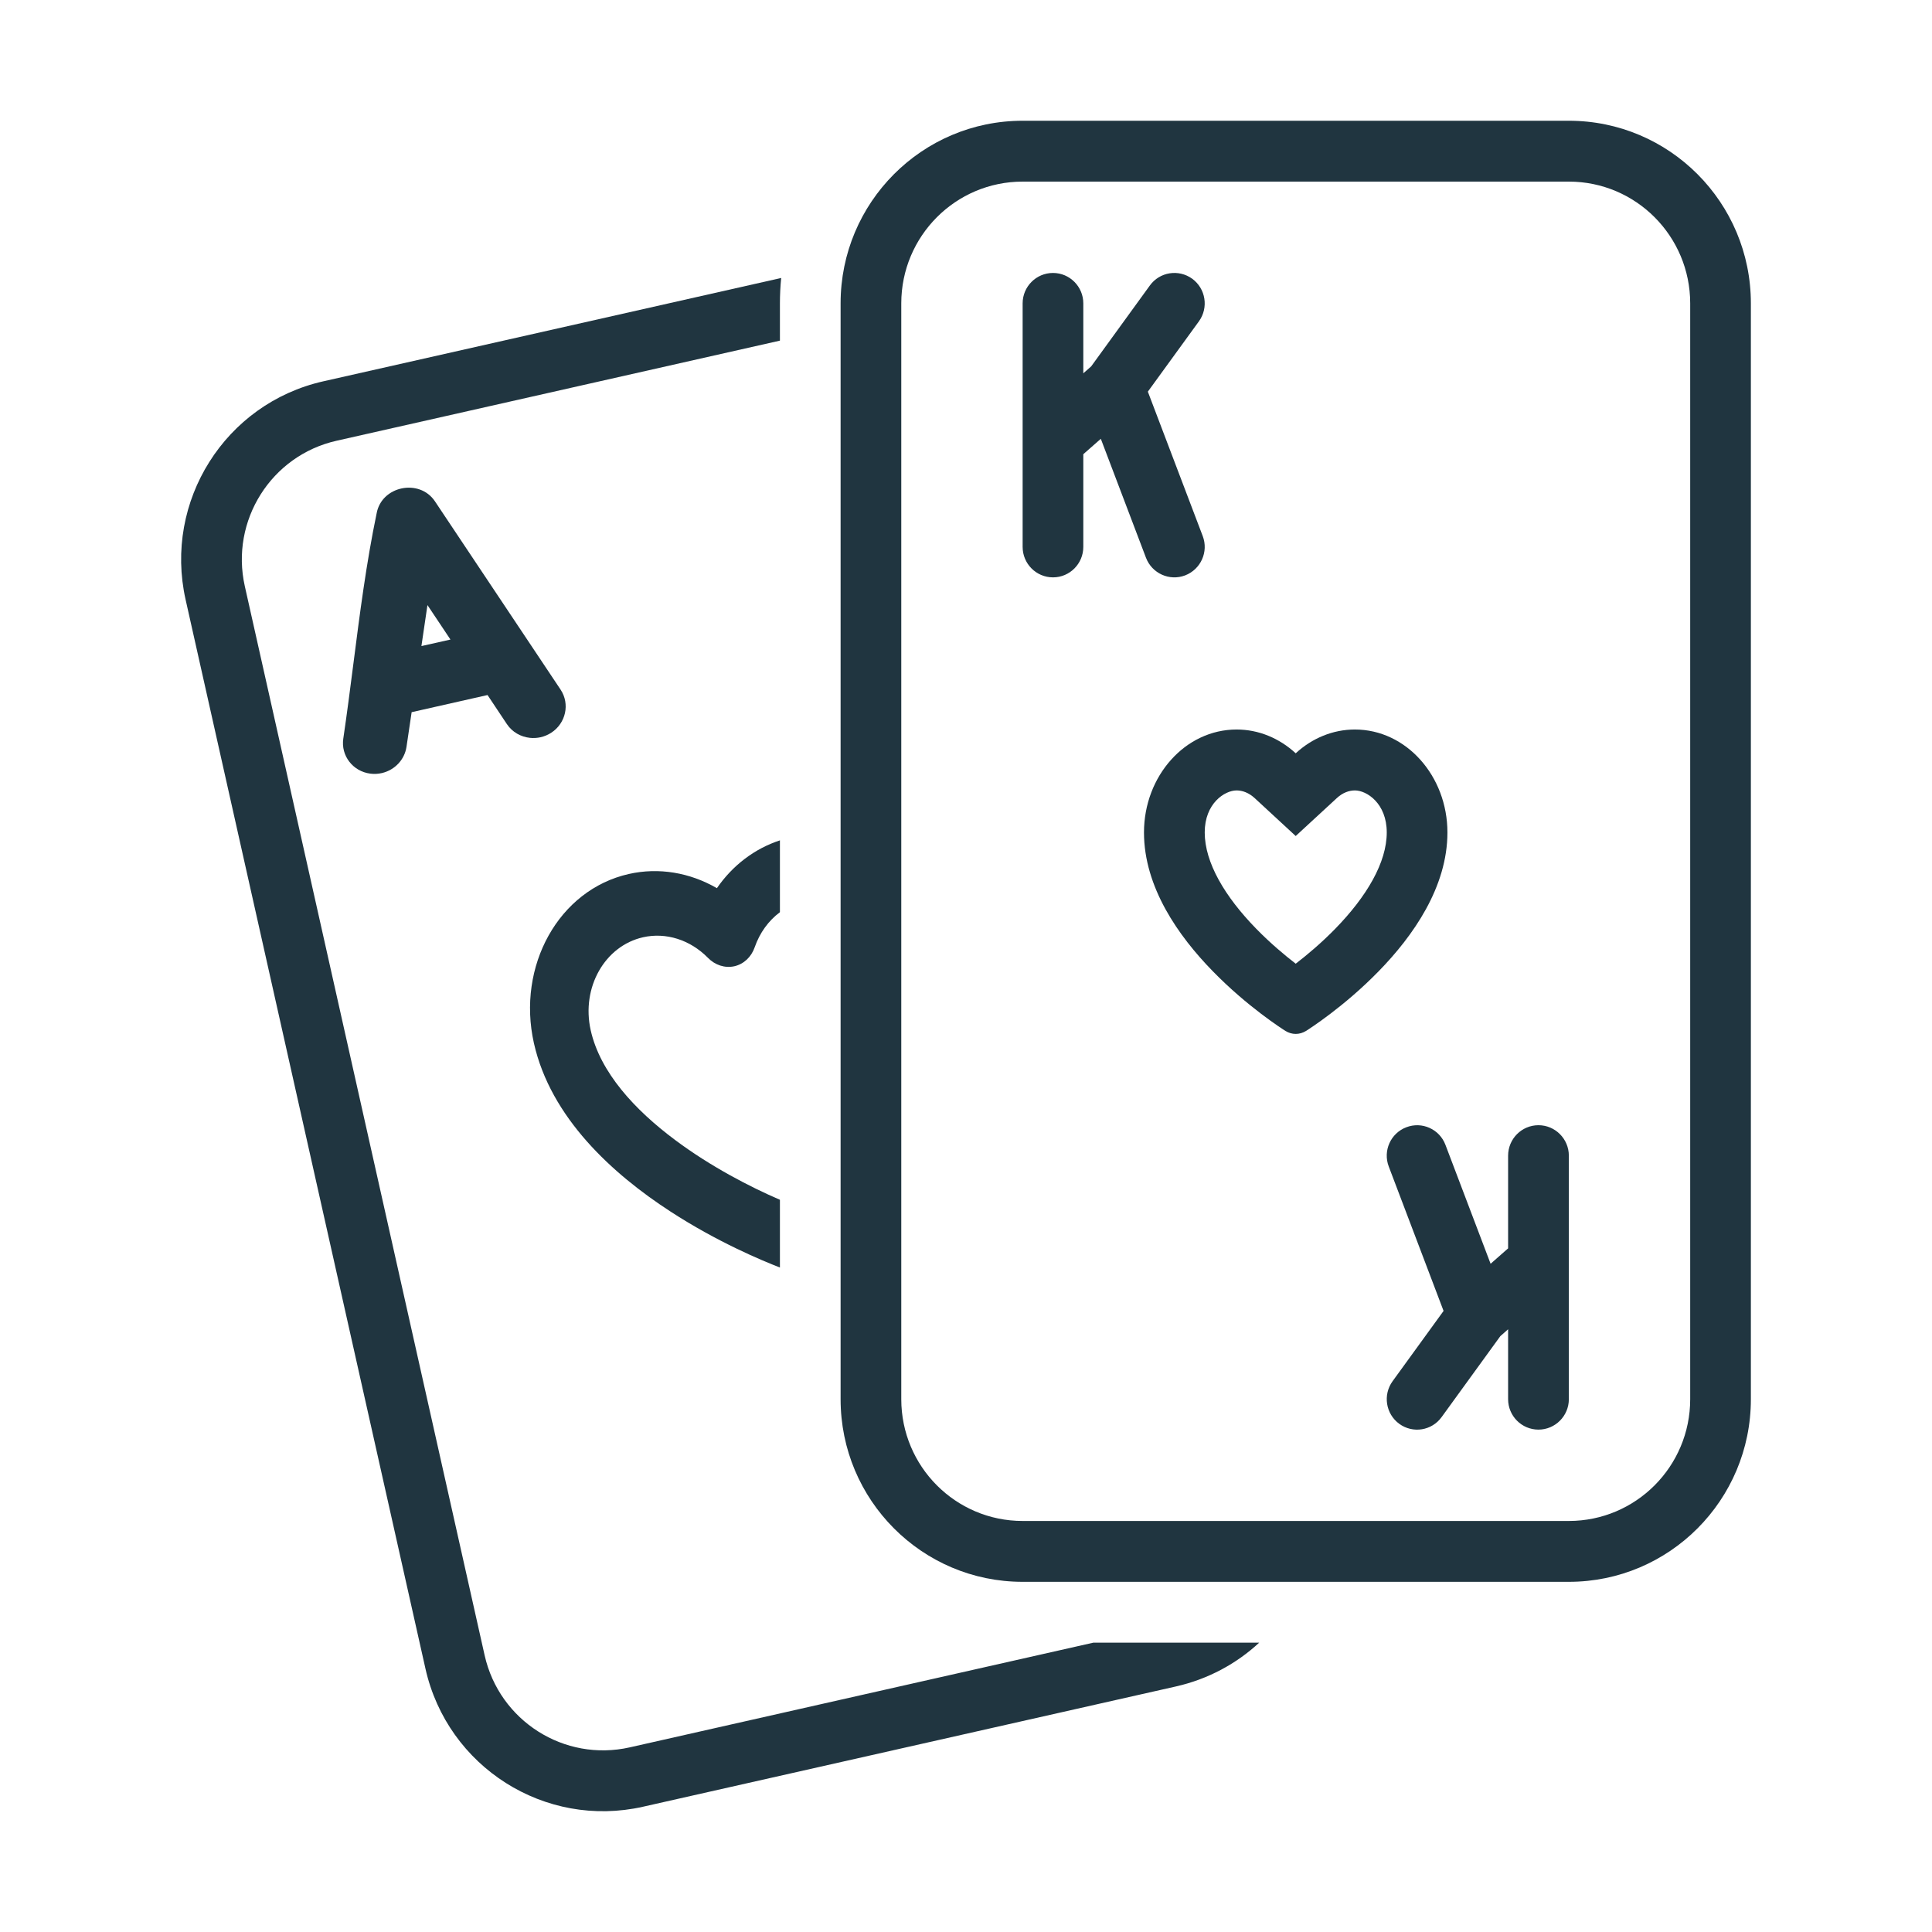 <svg width="32" height="32" viewBox="0 0 32 32" fill="#203540" xmlns="http://www.w3.org/2000/svg">
<path d="M19.858 5.322C20.021 5.096 19.971 4.781 19.747 4.617C19.522 4.454 19.208 4.503 19.045 4.729L18.073 6.069L17.943 6.183V5.025C17.943 4.747 17.718 4.521 17.441 4.521C17.163 4.521 16.938 4.747 16.938 5.025V9.058C16.938 9.337 17.163 9.563 17.441 9.563C17.718 9.563 17.943 9.337 17.943 9.058V7.523L18.233 7.268L18.981 9.238C19.08 9.498 19.371 9.629 19.63 9.53C19.889 9.43 20.02 9.139 19.921 8.879L19.012 6.487L19.858 5.322Z" fill="#203540"/>
<path fill-rule="evenodd" clip-rule="evenodd" d="M21.631 17.076C21.578 17.108 21.52 17.125 21.461 17.125C21.403 17.125 21.344 17.108 21.292 17.076C21.243 17.045 20.66 16.674 20.088 16.087C19.517 15.503 18.948 14.694 18.948 13.788C18.948 12.854 19.631 12.083 20.482 12.083C20.845 12.083 21.19 12.226 21.461 12.477C21.733 12.226 22.078 12.083 22.441 12.083C23.292 12.083 23.974 12.854 23.974 13.788C23.974 14.694 23.405 15.503 22.835 16.087C22.263 16.674 21.68 17.045 21.631 17.076ZM21.461 13.847L20.781 13.219C20.682 13.128 20.576 13.092 20.482 13.092C20.285 13.092 19.954 13.306 19.954 13.788C19.954 14.285 20.285 14.848 20.806 15.382C21.039 15.621 21.275 15.818 21.461 15.962C21.648 15.818 21.884 15.621 22.117 15.382C22.638 14.848 22.969 14.285 22.969 13.788C22.969 13.306 22.638 13.092 22.441 13.092C22.347 13.092 22.24 13.128 22.142 13.219L21.461 13.847Z" fill="#203540"/>
<path d="M23.065 22.878C22.902 23.104 22.952 23.419 23.176 23.583C23.401 23.747 23.715 23.697 23.878 23.471L24.85 22.131L24.979 22.017V23.175C24.979 23.453 25.204 23.679 25.482 23.679C25.759 23.679 25.985 23.453 25.985 23.175V19.142C25.985 18.863 25.759 18.637 25.482 18.637C25.204 18.637 24.979 18.863 24.979 19.142V20.677L24.689 20.932L23.941 18.962C23.843 18.702 23.552 18.571 23.293 18.671C23.033 18.77 22.903 19.061 23.002 19.321L23.91 21.713L23.065 22.878Z" fill="#203540"/>
<path fill-rule="evenodd" clip-rule="evenodd" d="M16.938 2C15.273 2 13.923 3.354 13.923 5.025V23.175C13.923 24.846 15.273 26.2 16.938 26.2H25.985C27.65 26.2 29 24.846 29 23.175V5.025C29 3.354 27.65 2 25.985 2H16.938ZM25.985 3.008H16.938C15.828 3.008 14.928 3.911 14.928 5.025V23.175C14.928 24.289 15.828 25.192 16.938 25.192H25.985C27.095 25.192 27.995 24.289 27.995 23.175V5.025C27.995 3.911 27.095 3.008 25.985 3.008Z" fill="#203540"/>
<path d="M12.939 4.604L5.354 6.316C3.729 6.683 2.709 8.302 3.074 9.931L7.047 27.639C7.413 29.268 9.026 30.292 10.651 29.925L19.477 27.933C20.011 27.812 20.48 27.556 20.856 27.208H18.108L10.43 28.942C9.347 29.186 8.271 28.504 8.027 27.417L4.055 9.71C3.811 8.623 4.492 7.544 5.575 7.3L12.918 5.642V5.025C12.918 4.883 12.925 4.742 12.939 4.604Z" fill="#203540"/>
<path d="M12.918 13.919C12.496 14.057 12.133 14.335 11.874 14.711C11.426 14.452 10.911 14.364 10.415 14.476C9.253 14.738 8.557 16.001 8.843 17.277C9.121 18.514 10.145 19.443 11.104 20.066C11.877 20.569 12.618 20.878 12.918 20.994V19.872C12.432 19.663 11.773 19.324 11.181 18.881C10.512 18.382 9.941 17.762 9.784 17.065C9.624 16.352 10.021 15.666 10.651 15.524C11.028 15.439 11.43 15.564 11.726 15.865C11.843 15.985 12.006 16.039 12.164 16.004C12.321 15.968 12.445 15.849 12.5 15.69C12.584 15.448 12.731 15.248 12.918 15.109V13.919Z" fill="#203540"/>
<path fill-rule="evenodd" clip-rule="evenodd" d="M9.128 12.138C9.373 11.98 9.443 11.659 9.285 11.422L7.203 8.302C6.946 7.921 6.319 8.049 6.238 8.504C6.067 9.324 5.959 10.167 5.852 11.003C5.799 11.416 5.746 11.828 5.686 12.234C5.644 12.517 5.845 12.777 6.134 12.814C6.198 12.822 6.262 12.819 6.322 12.805L6.335 12.802C6.538 12.751 6.701 12.585 6.733 12.369L6.818 11.796L8.075 11.512L8.396 11.994C8.485 12.127 8.627 12.205 8.777 12.221C8.835 12.227 8.895 12.224 8.954 12.211C9.014 12.197 9.073 12.173 9.128 12.138ZM7.08 10.022L6.98 10.701L7.461 10.593L7.08 10.022Z" fill="#203540"/>
</svg>
